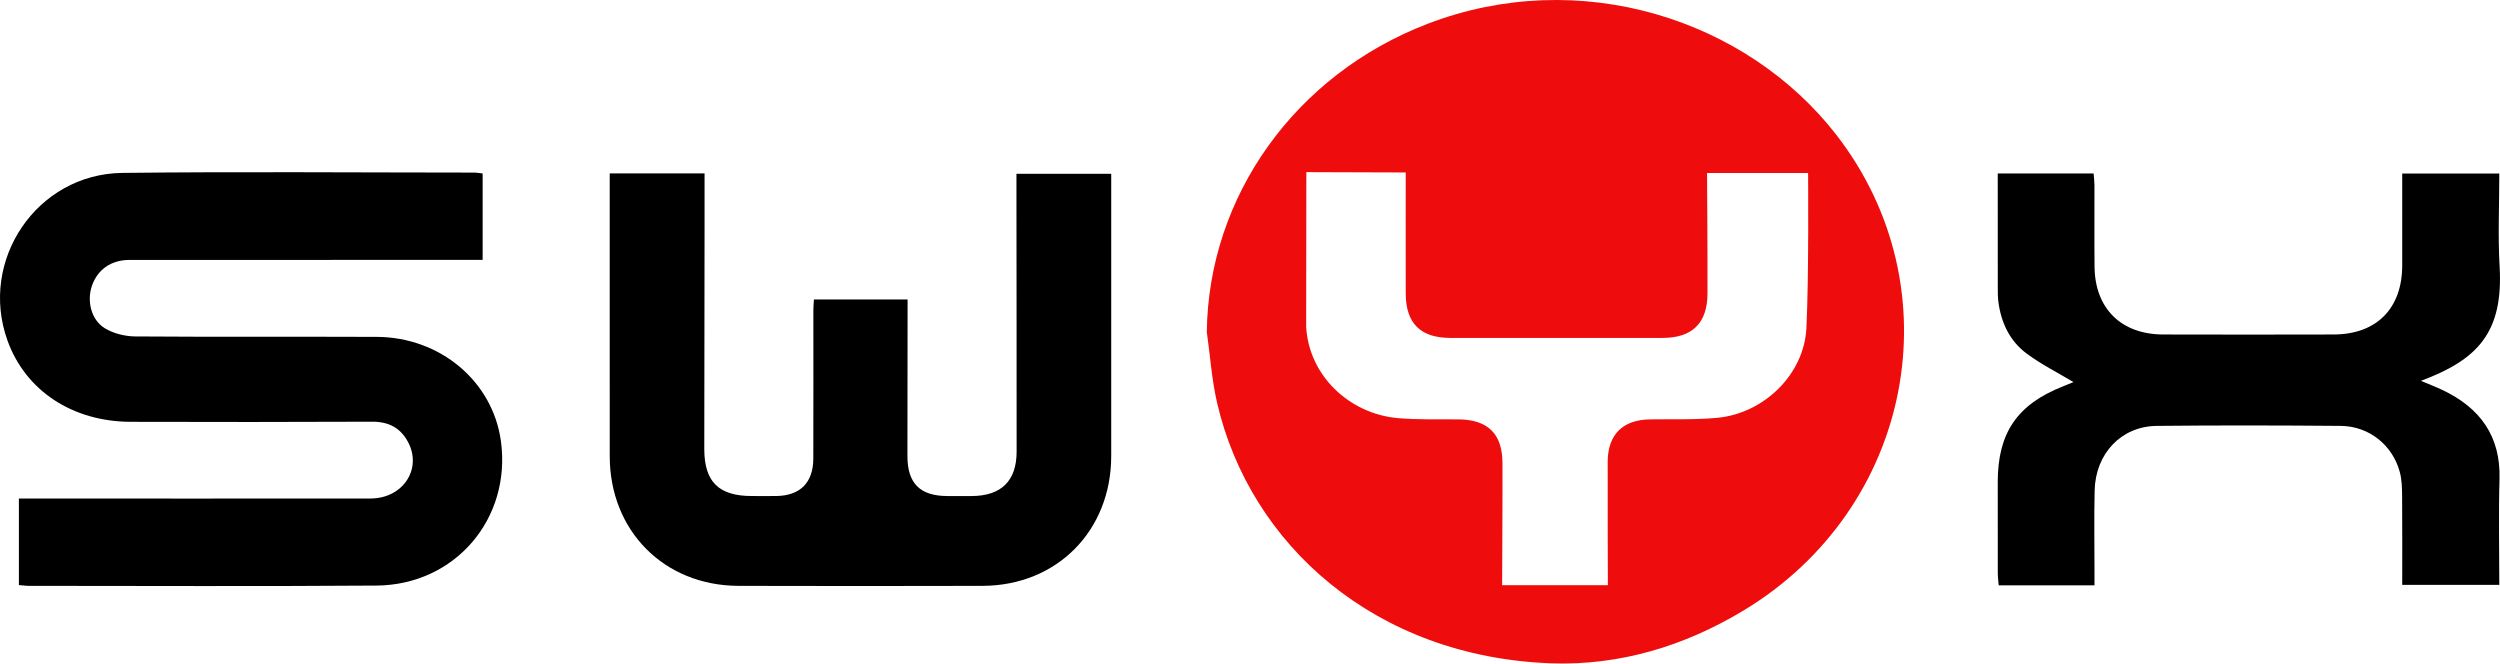 <?xml version="1.0" encoding="utf-8"?>
<!-- Generator: Adobe Illustrator 16.0.3, SVG Export Plug-In . SVG Version: 6.00 Build 0)  -->
<!DOCTYPE svg PUBLIC "-//W3C//DTD SVG 1.1//EN" "http://www.w3.org/Graphics/SVG/1.1/DTD/svg11.dtd">
<svg version="1.1" id="Ebene_1" xmlns="http://www.w3.org/2000/svg" xmlns:xlink="http://www.w3.org/1999/xlink" x="0px" y="0px"
	 width="300px" height="79.62px" viewBox="0 0 300 79.62" enable-background="new 0 0 300 79.62" xml:space="preserve">
<g>
	<path fill-rule="evenodd" clip-rule="evenodd" fill="#EF0C0C" d="M144.815,39.821c0.208-16.303,10.636-30.869,26.479-36.956
		c18.279-7.025,38.279-0.576,49.056,13.302c14.333,18.475,9.171,44.867-11.142,57.103c-7.1,4.278-14.857,6.608-23.026,6.328
		c-21.147-0.745-36.167-14.219-40.124-31.226C145.409,45.577,145.219,42.673,144.815,39.821z M216.972,20.758h-12.127
		c0,0,0.074,10.271,0.054,14.465c-0.015,3.558-1.826,5.321-5.37,5.325c-8.498,0.009-17.003,0.008-25.51,0
		c-3.559-0.003-5.32-1.757-5.331-5.31c-0.012-4.308,0.001-14.541,0.001-14.541l-11.928-0.04c0,0-0.022,12.458-0.022,18.551
		c0.319,5.837,5.139,10.428,10.964,10.963c2.436,0.214,4.901,0.127,7.348,0.154c3.479,0.038,5.229,1.718,5.246,5.222
		c0.02,3.318-0.042,14.677-0.042,14.677h12.688c0,0-0.037-10.513-0.02-14.811c0.013-3.275,1.819-5.036,5.045-5.087
		c2.723-0.042,5.468,0.063,8.166-0.194c5.546-0.55,10.35-5.203,10.632-10.735C217.076,33.254,216.972,20.758,216.972,20.758z"/>
	<path fill-rule="evenodd" clip-rule="evenodd" d="M2.266,70.208c0-3.458,0-6.805,0-10.382c0.685,0,1.32,0,1.946,0
		c13.424,0,26.836,0.009,40.254-0.005c3.884-0.005,6.229-3.549,4.494-6.789c-0.914-1.706-2.343-2.435-4.29-2.427
		c-9.659,0.045-19.313,0.04-28.965,0.014c-7.023-0.017-12.657-3.752-14.812-9.771c-3.45-9.619,3.522-19.973,13.786-20.099
		c14.072-0.164,28.14-0.043,42.213-0.038c0.316,0,0.633,0.065,1.026,0.105c0,3.438,0,6.788,0,10.371c-0.677,0-1.307,0-1.934,0
		c-13.477,0-26.947-0.002-40.415,0.003c-2.223,0.001-3.844,1.133-4.532,3.089c-0.628,1.812-0.122,4.084,1.528,5.102
		c1.039,0.641,2.429,0.981,3.664,0.992c9.65,0.074,19.304,0.011,28.96,0.053c7.646,0.026,13.946,5.349,14.923,12.52
		c1.264,9.291-5.498,17.259-14.95,17.323c-13.908,0.105-27.818,0.037-41.725,0.033C3.074,70.302,2.705,70.234,2.266,70.208z"/>
	<path fill-rule="evenodd" clip-rule="evenodd" d="M73.167,20.807c3.817,0,7.496,0,11.38,0c0,2.065,0.002,4.069,0,6.063
		c-0.012,9.001-0.029,18.002-0.033,27.003c-0.001,3.947,1.734,5.647,5.695,5.65c0.982,0.001,1.964,0.012,2.946-0.001
		c2.851-0.036,4.433-1.595,4.442-4.488c0.021-5.945,0.005-11.889,0.007-17.837c0-0.376,0.037-0.747,0.065-1.263
		c3.713,0,7.376,0,11.24,0c0,0.606,0.001,1.19,0,1.767c-0.007,5.673-0.018,11.342-0.018,17.023c0,3.285,1.514,4.79,4.783,4.8
		c0.982,0.003,1.964,0.004,2.945,0c3.52-0.016,5.373-1.811,5.374-5.315c0.006-10.468-0.012-20.947-0.02-31.416
		c0-0.597,0-1.197,0-1.94c3.786,0,7.502,0,11.373,0c0,0.582,0,1.116,0,1.65c0,10.745,0.003,21.484-0.001,32.226
		c-0.003,8.963-6.513,15.542-15.435,15.574c-9.763,0.027-19.526,0.027-29.289,0c-8.93-0.032-15.445-6.594-15.454-15.556
		c-0.009-10.742-0.002-21.487-0.002-32.232C73.167,21.985,73.167,21.447,73.167,20.807z"/>
	<path fill-rule="evenodd" clip-rule="evenodd" d="M251.339,70.243c-3.961,0-7.654,0-11.495,0c-0.036-0.504-0.108-0.958-0.109-1.435
		c-0.009-3.647-0.005-7.3-0.005-10.963c-0.001-5.903,2.339-9.32,7.844-11.488c0.497-0.192,0.981-0.397,1.244-0.506
		c-1.856-1.115-3.853-2.112-5.624-3.429c-2.004-1.485-3.046-3.667-3.38-6.144c-0.083-0.594-0.079-1.199-0.08-1.793
		c-0.006-4.523-0.004-9.036-0.004-13.668c3.863,0,7.603,0,11.502,0c0.038,0.442,0.101,0.907,0.103,1.371
		c0.009,3.267-0.024,6.541,0.011,9.817c0.051,5.021,3.198,8.122,8.239,8.133c6.816,0.019,13.633,0.018,20.451,0
		c5.145-0.011,8.222-3.114,8.231-8.277c0.006-3.638,0.001-7.284,0.001-11.038c3.925,0,7.702,0,11.649,0
		c0,3.766-0.176,7.47,0.038,11.147c0.457,7.887-2.587,11.184-9.446,13.73c0.949,0.4,1.785,0.723,2.588,1.1
		c4.497,2.138,6.994,5.52,6.846,10.701c-0.124,4.177-0.026,8.381-0.026,12.685c-3.89,0-7.674,0-11.649,0
		c0-3.577,0.015-7.096-0.013-10.625c-0.01-0.983-0.028-1.987-0.279-2.916c-0.87-3.247-3.703-5.509-7.084-5.538
		c-7.364-0.063-14.726-0.079-22.084,0c-4.254,0.048-7.344,3.31-7.45,7.748c-0.078,3.207-0.018,6.423-0.019,9.642
		C251.339,69.037,251.339,69.575,251.339,70.243z"/>
</g>
</svg>
